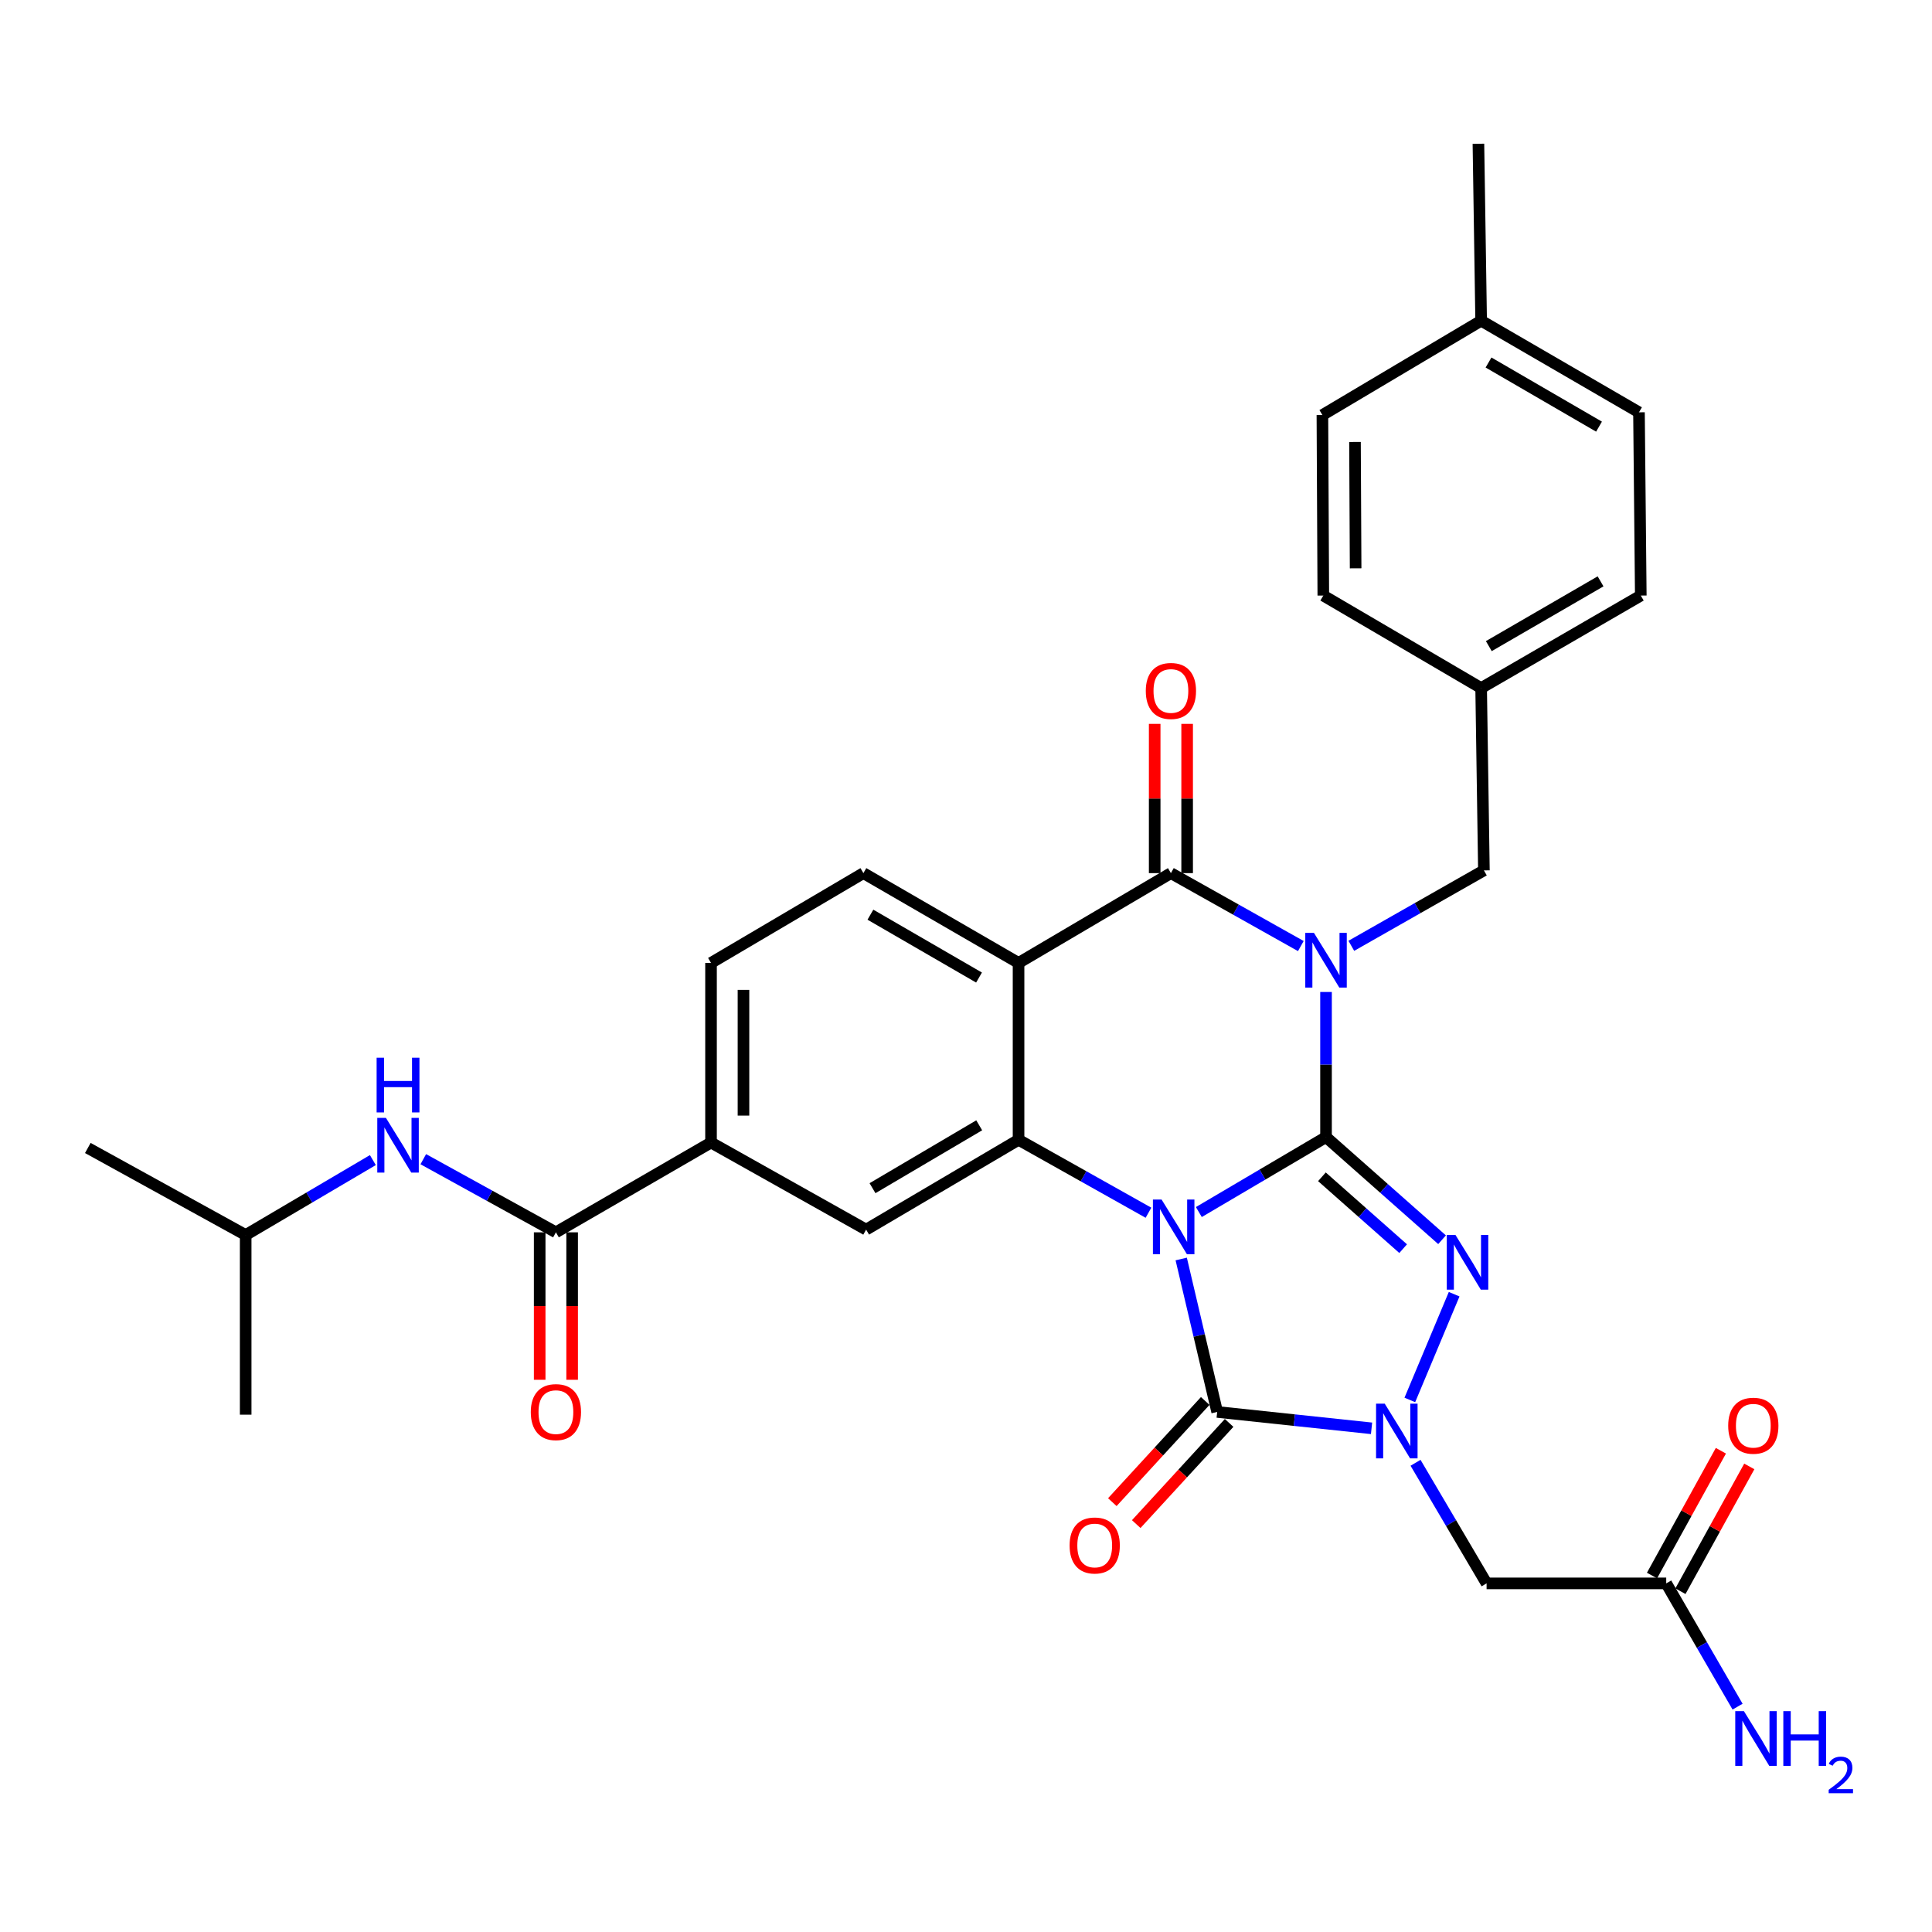 <?xml version='1.0' encoding='iso-8859-1'?>
<svg version='1.1' baseProfile='full'
              xmlns='http://www.w3.org/2000/svg'
                      xmlns:rdkit='http://www.rdkit.org/xml'
                      xmlns:xlink='http://www.w3.org/1999/xlink'
                  xml:space='preserve'
width='1000px' height='1000px' viewBox='0 0 1000 1000'>
<!-- END OF HEADER -->
<rect style='opacity:1.0;fill:#FFFFFF;stroke:none' width='1000' height='1000' x='0' y='0'> </rect>
<path class='bond-0' d='M 686.349,588.555 L 653.434,607.954' style='fill:none;fill-rule:evenodd;stroke:#000000;stroke-width:6px;stroke-linecap:butt;stroke-linejoin:miter;stroke-opacity:1' />
<path class='bond-0' d='M 653.434,607.954 L 620.518,627.353' style='fill:none;fill-rule:evenodd;stroke:#0000FF;stroke-width:6px;stroke-linecap:butt;stroke-linejoin:miter;stroke-opacity:1' />
<path class='bond-1' d='M 686.349,588.555 L 686.349,551.003' style='fill:none;fill-rule:evenodd;stroke:#000000;stroke-width:6px;stroke-linecap:butt;stroke-linejoin:miter;stroke-opacity:1' />
<path class='bond-1' d='M 686.349,551.003 L 686.349,513.451' style='fill:none;fill-rule:evenodd;stroke:#0000FF;stroke-width:6px;stroke-linecap:butt;stroke-linejoin:miter;stroke-opacity:1' />
<path class='bond-2' d='M 686.349,588.555 L 716.378,615.121' style='fill:none;fill-rule:evenodd;stroke:#000000;stroke-width:6px;stroke-linecap:butt;stroke-linejoin:miter;stroke-opacity:1' />
<path class='bond-2' d='M 716.378,615.121 L 746.407,641.687' style='fill:none;fill-rule:evenodd;stroke:#0000FF;stroke-width:6px;stroke-linecap:butt;stroke-linejoin:miter;stroke-opacity:1' />
<path class='bond-2' d='M 684.227,609.106 L 705.247,627.703' style='fill:none;fill-rule:evenodd;stroke:#000000;stroke-width:6px;stroke-linecap:butt;stroke-linejoin:miter;stroke-opacity:1' />
<path class='bond-2' d='M 705.247,627.703 L 726.267,646.299' style='fill:none;fill-rule:evenodd;stroke:#0000FF;stroke-width:6px;stroke-linecap:butt;stroke-linejoin:miter;stroke-opacity:1' />
<path class='bond-3' d='M 611.397,651.651 L 620.703,691.236' style='fill:none;fill-rule:evenodd;stroke:#0000FF;stroke-width:6px;stroke-linecap:butt;stroke-linejoin:miter;stroke-opacity:1' />
<path class='bond-3' d='M 620.703,691.236 L 630.009,730.821' style='fill:none;fill-rule:evenodd;stroke:#000000;stroke-width:6px;stroke-linecap:butt;stroke-linejoin:miter;stroke-opacity:1' />
<path class='bond-6' d='M 594.447,627.709 L 560.824,608.832' style='fill:none;fill-rule:evenodd;stroke:#0000FF;stroke-width:6px;stroke-linecap:butt;stroke-linejoin:miter;stroke-opacity:1' />
<path class='bond-6' d='M 560.824,608.832 L 527.201,589.955' style='fill:none;fill-rule:evenodd;stroke:#000000;stroke-width:6px;stroke-linecap:butt;stroke-linejoin:miter;stroke-opacity:1' />
<path class='bond-5' d='M 673.307,489.681 L 639.684,470.803' style='fill:none;fill-rule:evenodd;stroke:#0000FF;stroke-width:6px;stroke-linecap:butt;stroke-linejoin:miter;stroke-opacity:1' />
<path class='bond-5' d='M 639.684,470.803 L 606.061,451.926' style='fill:none;fill-rule:evenodd;stroke:#000000;stroke-width:6px;stroke-linecap:butt;stroke-linejoin:miter;stroke-opacity:1' />
<path class='bond-12' d='M 699.44,489.556 L 733.753,470.037' style='fill:none;fill-rule:evenodd;stroke:#0000FF;stroke-width:6px;stroke-linecap:butt;stroke-linejoin:miter;stroke-opacity:1' />
<path class='bond-12' d='M 733.753,470.037 L 768.065,450.517' style='fill:none;fill-rule:evenodd;stroke:#000000;stroke-width:6px;stroke-linecap:butt;stroke-linejoin:miter;stroke-opacity:1' />
<path class='bond-4' d='M 752.665,669.878 L 729.728,724.606' style='fill:none;fill-rule:evenodd;stroke:#0000FF;stroke-width:6px;stroke-linecap:butt;stroke-linejoin:miter;stroke-opacity:1' />
<path class='bond-16' d='M 623.822,725.14 L 599.779,751.325' style='fill:none;fill-rule:evenodd;stroke:#000000;stroke-width:6px;stroke-linecap:butt;stroke-linejoin:miter;stroke-opacity:1' />
<path class='bond-16' d='M 599.779,751.325 L 575.735,777.51' style='fill:none;fill-rule:evenodd;stroke:#FF0000;stroke-width:6px;stroke-linecap:butt;stroke-linejoin:miter;stroke-opacity:1' />
<path class='bond-16' d='M 636.196,736.501 L 612.152,762.686' style='fill:none;fill-rule:evenodd;stroke:#000000;stroke-width:6px;stroke-linecap:butt;stroke-linejoin:miter;stroke-opacity:1' />
<path class='bond-16' d='M 612.152,762.686 L 588.109,788.871' style='fill:none;fill-rule:evenodd;stroke:#FF0000;stroke-width:6px;stroke-linecap:butt;stroke-linejoin:miter;stroke-opacity:1' />
<path class='bond-32' d='M 630.009,730.821 L 669.96,735.059' style='fill:none;fill-rule:evenodd;stroke:#000000;stroke-width:6px;stroke-linecap:butt;stroke-linejoin:miter;stroke-opacity:1' />
<path class='bond-32' d='M 669.96,735.059 L 709.911,739.298' style='fill:none;fill-rule:evenodd;stroke:#0000FF;stroke-width:6px;stroke-linecap:butt;stroke-linejoin:miter;stroke-opacity:1' />
<path class='bond-8' d='M 732.68,757.134 L 751.068,788.344' style='fill:none;fill-rule:evenodd;stroke:#0000FF;stroke-width:6px;stroke-linecap:butt;stroke-linejoin:miter;stroke-opacity:1' />
<path class='bond-8' d='M 751.068,788.344 L 769.456,819.555' style='fill:none;fill-rule:evenodd;stroke:#000000;stroke-width:6px;stroke-linecap:butt;stroke-linejoin:miter;stroke-opacity:1' />
<path class='bond-7' d='M 606.061,451.926 L 527.201,498.412' style='fill:none;fill-rule:evenodd;stroke:#000000;stroke-width:6px;stroke-linecap:butt;stroke-linejoin:miter;stroke-opacity:1' />
<path class='bond-17' d='M 614.461,451.926 L 614.461,413.301' style='fill:none;fill-rule:evenodd;stroke:#000000;stroke-width:6px;stroke-linecap:butt;stroke-linejoin:miter;stroke-opacity:1' />
<path class='bond-17' d='M 614.461,413.301 L 614.461,374.675' style='fill:none;fill-rule:evenodd;stroke:#FF0000;stroke-width:6px;stroke-linecap:butt;stroke-linejoin:miter;stroke-opacity:1' />
<path class='bond-17' d='M 597.662,451.926 L 597.662,413.301' style='fill:none;fill-rule:evenodd;stroke:#000000;stroke-width:6px;stroke-linecap:butt;stroke-linejoin:miter;stroke-opacity:1' />
<path class='bond-17' d='M 597.662,413.301 L 597.662,374.675' style='fill:none;fill-rule:evenodd;stroke:#FF0000;stroke-width:6px;stroke-linecap:butt;stroke-linejoin:miter;stroke-opacity:1' />
<path class='bond-10' d='M 527.201,589.955 L 448.304,636.45' style='fill:none;fill-rule:evenodd;stroke:#000000;stroke-width:6px;stroke-linecap:butt;stroke-linejoin:miter;stroke-opacity:1' />
<path class='bond-10' d='M 506.838,582.457 L 451.61,615.003' style='fill:none;fill-rule:evenodd;stroke:#000000;stroke-width:6px;stroke-linecap:butt;stroke-linejoin:miter;stroke-opacity:1' />
<path class='bond-33' d='M 527.201,589.955 L 527.201,498.412' style='fill:none;fill-rule:evenodd;stroke:#000000;stroke-width:6px;stroke-linecap:butt;stroke-linejoin:miter;stroke-opacity:1' />
<path class='bond-13' d='M 527.201,498.412 L 446.895,451.926' style='fill:none;fill-rule:evenodd;stroke:#000000;stroke-width:6px;stroke-linecap:butt;stroke-linejoin:miter;stroke-opacity:1' />
<path class='bond-13' d='M 506.74,505.978 L 450.525,473.438' style='fill:none;fill-rule:evenodd;stroke:#000000;stroke-width:6px;stroke-linecap:butt;stroke-linejoin:miter;stroke-opacity:1' />
<path class='bond-15' d='M 769.456,819.555 L 862.436,819.555' style='fill:none;fill-rule:evenodd;stroke:#000000;stroke-width:6px;stroke-linecap:butt;stroke-linejoin:miter;stroke-opacity:1' />
<path class='bond-9' d='M 287.737,637.85 L 368.025,591.374' style='fill:none;fill-rule:evenodd;stroke:#000000;stroke-width:6px;stroke-linecap:butt;stroke-linejoin:miter;stroke-opacity:1' />
<path class='bond-14' d='M 287.737,637.85 L 253.416,618.921' style='fill:none;fill-rule:evenodd;stroke:#000000;stroke-width:6px;stroke-linecap:butt;stroke-linejoin:miter;stroke-opacity:1' />
<path class='bond-14' d='M 253.416,618.921 L 219.094,599.993' style='fill:none;fill-rule:evenodd;stroke:#0000FF;stroke-width:6px;stroke-linecap:butt;stroke-linejoin:miter;stroke-opacity:1' />
<path class='bond-19' d='M 279.338,637.85 L 279.338,676.013' style='fill:none;fill-rule:evenodd;stroke:#000000;stroke-width:6px;stroke-linecap:butt;stroke-linejoin:miter;stroke-opacity:1' />
<path class='bond-19' d='M 279.338,676.013 L 279.338,714.176' style='fill:none;fill-rule:evenodd;stroke:#FF0000;stroke-width:6px;stroke-linecap:butt;stroke-linejoin:miter;stroke-opacity:1' />
<path class='bond-19' d='M 296.136,637.85 L 296.136,676.013' style='fill:none;fill-rule:evenodd;stroke:#000000;stroke-width:6px;stroke-linecap:butt;stroke-linejoin:miter;stroke-opacity:1' />
<path class='bond-19' d='M 296.136,676.013 L 296.136,714.176' style='fill:none;fill-rule:evenodd;stroke:#FF0000;stroke-width:6px;stroke-linecap:butt;stroke-linejoin:miter;stroke-opacity:1' />
<path class='bond-11' d='M 448.304,636.45 L 368.025,591.374' style='fill:none;fill-rule:evenodd;stroke:#000000;stroke-width:6px;stroke-linecap:butt;stroke-linejoin:miter;stroke-opacity:1' />
<path class='bond-35' d='M 368.025,591.374 L 368.025,498.412' style='fill:none;fill-rule:evenodd;stroke:#000000;stroke-width:6px;stroke-linecap:butt;stroke-linejoin:miter;stroke-opacity:1' />
<path class='bond-35' d='M 384.824,577.429 L 384.824,512.356' style='fill:none;fill-rule:evenodd;stroke:#000000;stroke-width:6px;stroke-linecap:butt;stroke-linejoin:miter;stroke-opacity:1' />
<path class='bond-21' d='M 768.065,450.517 L 766.637,356.146' style='fill:none;fill-rule:evenodd;stroke:#000000;stroke-width:6px;stroke-linecap:butt;stroke-linejoin:miter;stroke-opacity:1' />
<path class='bond-18' d='M 446.895,451.926 L 368.025,498.412' style='fill:none;fill-rule:evenodd;stroke:#000000;stroke-width:6px;stroke-linecap:butt;stroke-linejoin:miter;stroke-opacity:1' />
<path class='bond-28' d='M 192.993,600.458 L 160.077,619.849' style='fill:none;fill-rule:evenodd;stroke:#0000FF;stroke-width:6px;stroke-linecap:butt;stroke-linejoin:miter;stroke-opacity:1' />
<path class='bond-28' d='M 160.077,619.849 L 127.161,639.24' style='fill:none;fill-rule:evenodd;stroke:#000000;stroke-width:6px;stroke-linecap:butt;stroke-linejoin:miter;stroke-opacity:1' />
<path class='bond-20' d='M 869.79,823.613 L 887.612,791.315' style='fill:none;fill-rule:evenodd;stroke:#000000;stroke-width:6px;stroke-linecap:butt;stroke-linejoin:miter;stroke-opacity:1' />
<path class='bond-20' d='M 887.612,791.315 L 905.435,759.017' style='fill:none;fill-rule:evenodd;stroke:#FF0000;stroke-width:6px;stroke-linecap:butt;stroke-linejoin:miter;stroke-opacity:1' />
<path class='bond-20' d='M 855.082,815.497 L 872.904,783.199' style='fill:none;fill-rule:evenodd;stroke:#000000;stroke-width:6px;stroke-linecap:butt;stroke-linejoin:miter;stroke-opacity:1' />
<path class='bond-20' d='M 872.904,783.199 L 890.727,750.901' style='fill:none;fill-rule:evenodd;stroke:#FF0000;stroke-width:6px;stroke-linecap:butt;stroke-linejoin:miter;stroke-opacity:1' />
<path class='bond-22' d='M 862.436,819.555 L 880.901,851.459' style='fill:none;fill-rule:evenodd;stroke:#000000;stroke-width:6px;stroke-linecap:butt;stroke-linejoin:miter;stroke-opacity:1' />
<path class='bond-22' d='M 880.901,851.459 L 899.366,883.363' style='fill:none;fill-rule:evenodd;stroke:#0000FF;stroke-width:6px;stroke-linecap:butt;stroke-linejoin:miter;stroke-opacity:1' />
<path class='bond-24' d='M 766.637,356.146 L 684.94,308.261' style='fill:none;fill-rule:evenodd;stroke:#000000;stroke-width:6px;stroke-linecap:butt;stroke-linejoin:miter;stroke-opacity:1' />
<path class='bond-25' d='M 766.637,356.146 L 849.268,308.261' style='fill:none;fill-rule:evenodd;stroke:#000000;stroke-width:6px;stroke-linecap:butt;stroke-linejoin:miter;stroke-opacity:1' />
<path class='bond-25' d='M 770.609,334.429 L 828.45,300.909' style='fill:none;fill-rule:evenodd;stroke:#000000;stroke-width:6px;stroke-linecap:butt;stroke-linejoin:miter;stroke-opacity:1' />
<path class='bond-23' d='M 766.637,165.995 L 848.335,213.414' style='fill:none;fill-rule:evenodd;stroke:#000000;stroke-width:6px;stroke-linecap:butt;stroke-linejoin:miter;stroke-opacity:1' />
<path class='bond-23' d='M 770.459,187.637 L 827.647,220.83' style='fill:none;fill-rule:evenodd;stroke:#000000;stroke-width:6px;stroke-linecap:butt;stroke-linejoin:miter;stroke-opacity:1' />
<path class='bond-29' d='M 766.637,165.995 L 765.228,74.415' style='fill:none;fill-rule:evenodd;stroke:#000000;stroke-width:6px;stroke-linecap:butt;stroke-linejoin:miter;stroke-opacity:1' />
<path class='bond-34' d='M 766.637,165.995 L 684.474,214.823' style='fill:none;fill-rule:evenodd;stroke:#000000;stroke-width:6px;stroke-linecap:butt;stroke-linejoin:miter;stroke-opacity:1' />
<path class='bond-27' d='M 684.94,308.261 L 684.474,214.823' style='fill:none;fill-rule:evenodd;stroke:#000000;stroke-width:6px;stroke-linecap:butt;stroke-linejoin:miter;stroke-opacity:1' />
<path class='bond-27' d='M 701.669,294.161 L 701.342,228.755' style='fill:none;fill-rule:evenodd;stroke:#000000;stroke-width:6px;stroke-linecap:butt;stroke-linejoin:miter;stroke-opacity:1' />
<path class='bond-26' d='M 849.268,308.261 L 848.335,213.414' style='fill:none;fill-rule:evenodd;stroke:#000000;stroke-width:6px;stroke-linecap:butt;stroke-linejoin:miter;stroke-opacity:1' />
<path class='bond-30' d='M 127.161,639.24 L 127.161,732.23' style='fill:none;fill-rule:evenodd;stroke:#000000;stroke-width:6px;stroke-linecap:butt;stroke-linejoin:miter;stroke-opacity:1' />
<path class='bond-31' d='M 127.161,639.24 L 45.455,594.192' style='fill:none;fill-rule:evenodd;stroke:#000000;stroke-width:6px;stroke-linecap:butt;stroke-linejoin:miter;stroke-opacity:1' />
<path  class='atom-1' d='M 601.229 620.871
L 610.509 635.871
Q 611.429 637.351, 612.909 640.031
Q 614.389 642.711, 614.469 642.871
L 614.469 620.871
L 618.229 620.871
L 618.229 649.191
L 614.349 649.191
L 604.389 632.791
Q 603.229 630.871, 601.989 628.671
Q 600.789 626.471, 600.429 625.791
L 600.429 649.191
L 596.749 649.191
L 596.749 620.871
L 601.229 620.871
' fill='#0000FF'/>
<path  class='atom-2' d='M 680.089 482.843
L 689.369 497.843
Q 690.289 499.323, 691.769 502.003
Q 693.249 504.683, 693.329 504.843
L 693.329 482.843
L 697.089 482.843
L 697.089 511.163
L 693.209 511.163
L 683.249 494.763
Q 682.089 492.843, 680.849 490.643
Q 679.649 488.443, 679.289 487.763
L 679.289 511.163
L 675.609 511.163
L 675.609 482.843
L 680.089 482.843
' fill='#0000FF'/>
<path  class='atom-3' d='M 753.331 639.191
L 762.611 654.191
Q 763.531 655.671, 765.011 658.351
Q 766.491 661.031, 766.571 661.191
L 766.571 639.191
L 770.331 639.191
L 770.331 667.511
L 766.451 667.511
L 756.491 651.111
Q 755.331 649.191, 754.091 646.991
Q 752.891 644.791, 752.531 644.111
L 752.531 667.511
L 748.851 667.511
L 748.851 639.191
L 753.331 639.191
' fill='#0000FF'/>
<path  class='atom-5' d='M 716.729 726.525
L 726.009 741.525
Q 726.929 743.005, 728.409 745.685
Q 729.889 748.365, 729.969 748.525
L 729.969 726.525
L 733.729 726.525
L 733.729 754.845
L 729.849 754.845
L 719.889 738.445
Q 718.729 736.525, 717.489 734.325
Q 716.289 732.125, 715.929 731.445
L 715.929 754.845
L 712.249 754.845
L 712.249 726.525
L 716.729 726.525
' fill='#0000FF'/>
<path  class='atom-15' d='M 199.761 578.623
L 209.041 593.623
Q 209.961 595.103, 211.441 597.783
Q 212.921 600.463, 213.001 600.623
L 213.001 578.623
L 216.761 578.623
L 216.761 606.943
L 212.881 606.943
L 202.921 590.543
Q 201.761 588.623, 200.521 586.423
Q 199.321 584.223, 198.961 583.543
L 198.961 606.943
L 195.281 606.943
L 195.281 578.623
L 199.761 578.623
' fill='#0000FF'/>
<path  class='atom-15' d='M 194.941 547.471
L 198.781 547.471
L 198.781 559.511
L 213.261 559.511
L 213.261 547.471
L 217.101 547.471
L 217.101 575.791
L 213.261 575.791
L 213.261 562.711
L 198.781 562.711
L 198.781 575.791
L 194.941 575.791
L 194.941 547.471
' fill='#0000FF'/>
<path  class='atom-17' d='M 553.622 799.934
Q 553.622 793.134, 556.982 789.334
Q 560.342 785.534, 566.622 785.534
Q 572.902 785.534, 576.262 789.334
Q 579.622 793.134, 579.622 799.934
Q 579.622 806.814, 576.222 810.734
Q 572.822 814.614, 566.622 814.614
Q 560.382 814.614, 556.982 810.734
Q 553.622 806.854, 553.622 799.934
M 566.622 811.414
Q 570.942 811.414, 573.262 808.534
Q 575.622 805.614, 575.622 799.934
Q 575.622 794.374, 573.262 791.574
Q 570.942 788.734, 566.622 788.734
Q 562.302 788.734, 559.942 791.534
Q 557.622 794.334, 557.622 799.934
Q 557.622 805.654, 559.942 808.534
Q 562.302 811.414, 566.622 811.414
' fill='#FF0000'/>
<path  class='atom-18' d='M 593.061 357.636
Q 593.061 350.836, 596.421 347.036
Q 599.781 343.236, 606.061 343.236
Q 612.341 343.236, 615.701 347.036
Q 619.061 350.836, 619.061 357.636
Q 619.061 364.516, 615.661 368.436
Q 612.261 372.316, 606.061 372.316
Q 599.821 372.316, 596.421 368.436
Q 593.061 364.556, 593.061 357.636
M 606.061 369.116
Q 610.381 369.116, 612.701 366.236
Q 615.061 363.316, 615.061 357.636
Q 615.061 352.076, 612.701 349.276
Q 610.381 346.436, 606.061 346.436
Q 601.741 346.436, 599.381 349.236
Q 597.061 352.036, 597.061 357.636
Q 597.061 363.356, 599.381 366.236
Q 601.741 369.116, 606.061 369.116
' fill='#FF0000'/>
<path  class='atom-20' d='M 274.737 730.901
Q 274.737 724.101, 278.097 720.301
Q 281.457 716.501, 287.737 716.501
Q 294.017 716.501, 297.377 720.301
Q 300.737 724.101, 300.737 730.901
Q 300.737 737.781, 297.337 741.701
Q 293.937 745.581, 287.737 745.581
Q 281.497 745.581, 278.097 741.701
Q 274.737 737.821, 274.737 730.901
M 287.737 742.381
Q 292.057 742.381, 294.377 739.501
Q 296.737 736.581, 296.737 730.901
Q 296.737 725.341, 294.377 722.541
Q 292.057 719.701, 287.737 719.701
Q 283.417 719.701, 281.057 722.501
Q 278.737 725.301, 278.737 730.901
Q 278.737 736.621, 281.057 739.501
Q 283.417 742.381, 287.737 742.381
' fill='#FF0000'/>
<path  class='atom-21' d='M 894.512 737.947
Q 894.512 731.147, 897.872 727.347
Q 901.232 723.547, 907.512 723.547
Q 913.792 723.547, 917.152 727.347
Q 920.512 731.147, 920.512 737.947
Q 920.512 744.827, 917.112 748.747
Q 913.712 752.627, 907.512 752.627
Q 901.272 752.627, 897.872 748.747
Q 894.512 744.867, 894.512 737.947
M 907.512 749.427
Q 911.832 749.427, 914.152 746.547
Q 916.512 743.627, 916.512 737.947
Q 916.512 732.387, 914.152 729.587
Q 911.832 726.747, 907.512 726.747
Q 903.192 726.747, 900.832 729.547
Q 898.512 732.347, 898.512 737.947
Q 898.512 743.667, 900.832 746.547
Q 903.192 749.427, 907.512 749.427
' fill='#FF0000'/>
<path  class='atom-23' d='M 902.643 885.683
L 911.923 900.683
Q 912.843 902.163, 914.323 904.843
Q 915.803 907.523, 915.883 907.683
L 915.883 885.683
L 919.643 885.683
L 919.643 914.003
L 915.763 914.003
L 905.803 897.603
Q 904.643 895.683, 903.403 893.483
Q 902.203 891.283, 901.843 890.603
L 901.843 914.003
L 898.163 914.003
L 898.163 885.683
L 902.643 885.683
' fill='#0000FF'/>
<path  class='atom-23' d='M 923.043 885.683
L 926.883 885.683
L 926.883 897.723
L 941.363 897.723
L 941.363 885.683
L 945.203 885.683
L 945.203 914.003
L 941.363 914.003
L 941.363 900.923
L 926.883 900.923
L 926.883 914.003
L 923.043 914.003
L 923.043 885.683
' fill='#0000FF'/>
<path  class='atom-23' d='M 946.576 913.009
Q 947.262 911.24, 948.899 910.263
Q 950.536 909.26, 952.806 909.26
Q 955.631 909.26, 957.215 910.791
Q 958.799 912.323, 958.799 915.042
Q 958.799 917.814, 956.74 920.401
Q 954.707 922.988, 950.483 926.051
L 959.116 926.051
L 959.116 928.163
L 946.523 928.163
L 946.523 926.394
Q 950.008 923.912, 952.067 922.064
Q 954.153 920.216, 955.156 918.553
Q 956.159 916.89, 956.159 915.174
Q 956.159 913.379, 955.261 912.375
Q 954.364 911.372, 952.806 911.372
Q 951.301 911.372, 950.298 911.979
Q 949.295 912.587, 948.582 913.933
L 946.576 913.009
' fill='#0000FF'/>
</svg>
